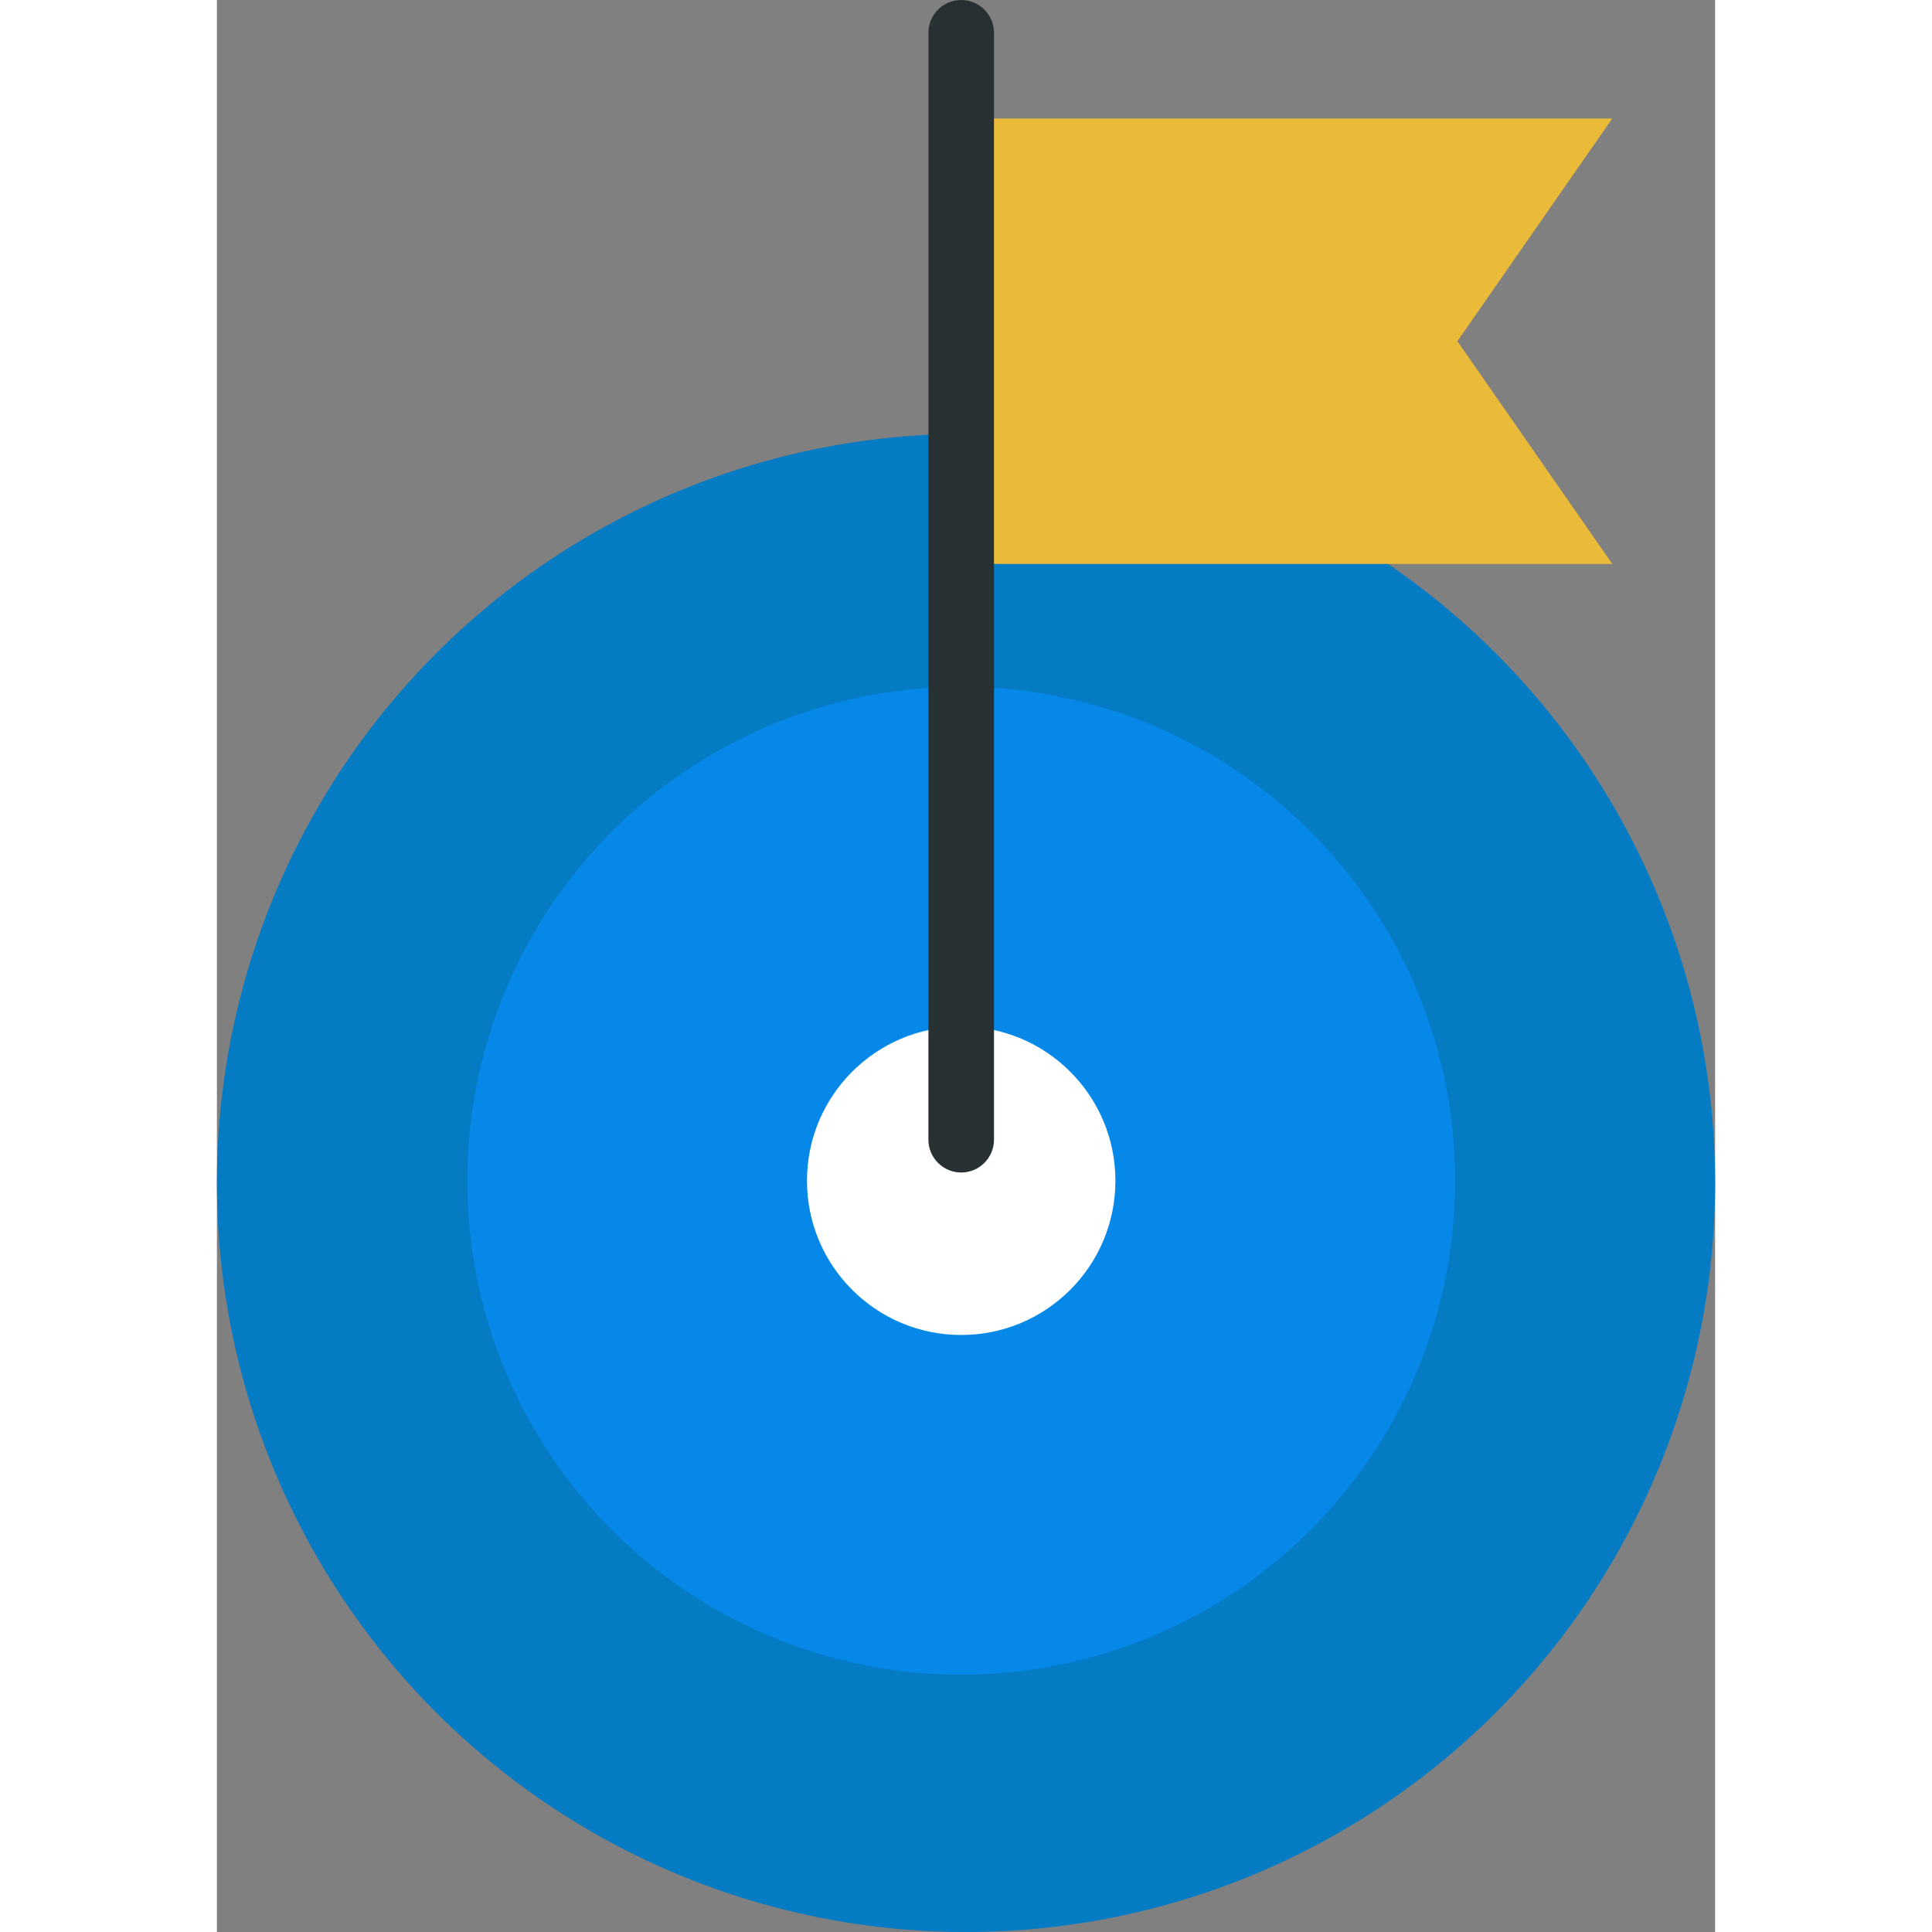 <svg enable-background="new 0 0 45.689 58.919" height="512" viewBox="0 0 45.689 58.919" width="512" xmlns="http://www.w3.org/2000/svg"><rect x="0" y="0" width="45.689" height="58.919" fill="#808080" stroke="none"/><circle cx="22.845" cy="36.075" fill="#057bc4" r="22.845"/><circle cx="22.698" cy="36.009" fill="#0588e8" r="15.063"/><circle cx="22.698" cy="36.009" fill="#fff" r="4.703"/><path d="m37.83 10.405 4.724 6.793h-19.856v-13.585h19.856z" fill="#eabb39"/><path d="m22.698 35.757c-.552 0-1-.448-1-1v-33.757c0-.552.448-1 1-1s1 .448 1 1v33.757c0 .552-.448 1-1 1z" fill="#273134"/></svg>